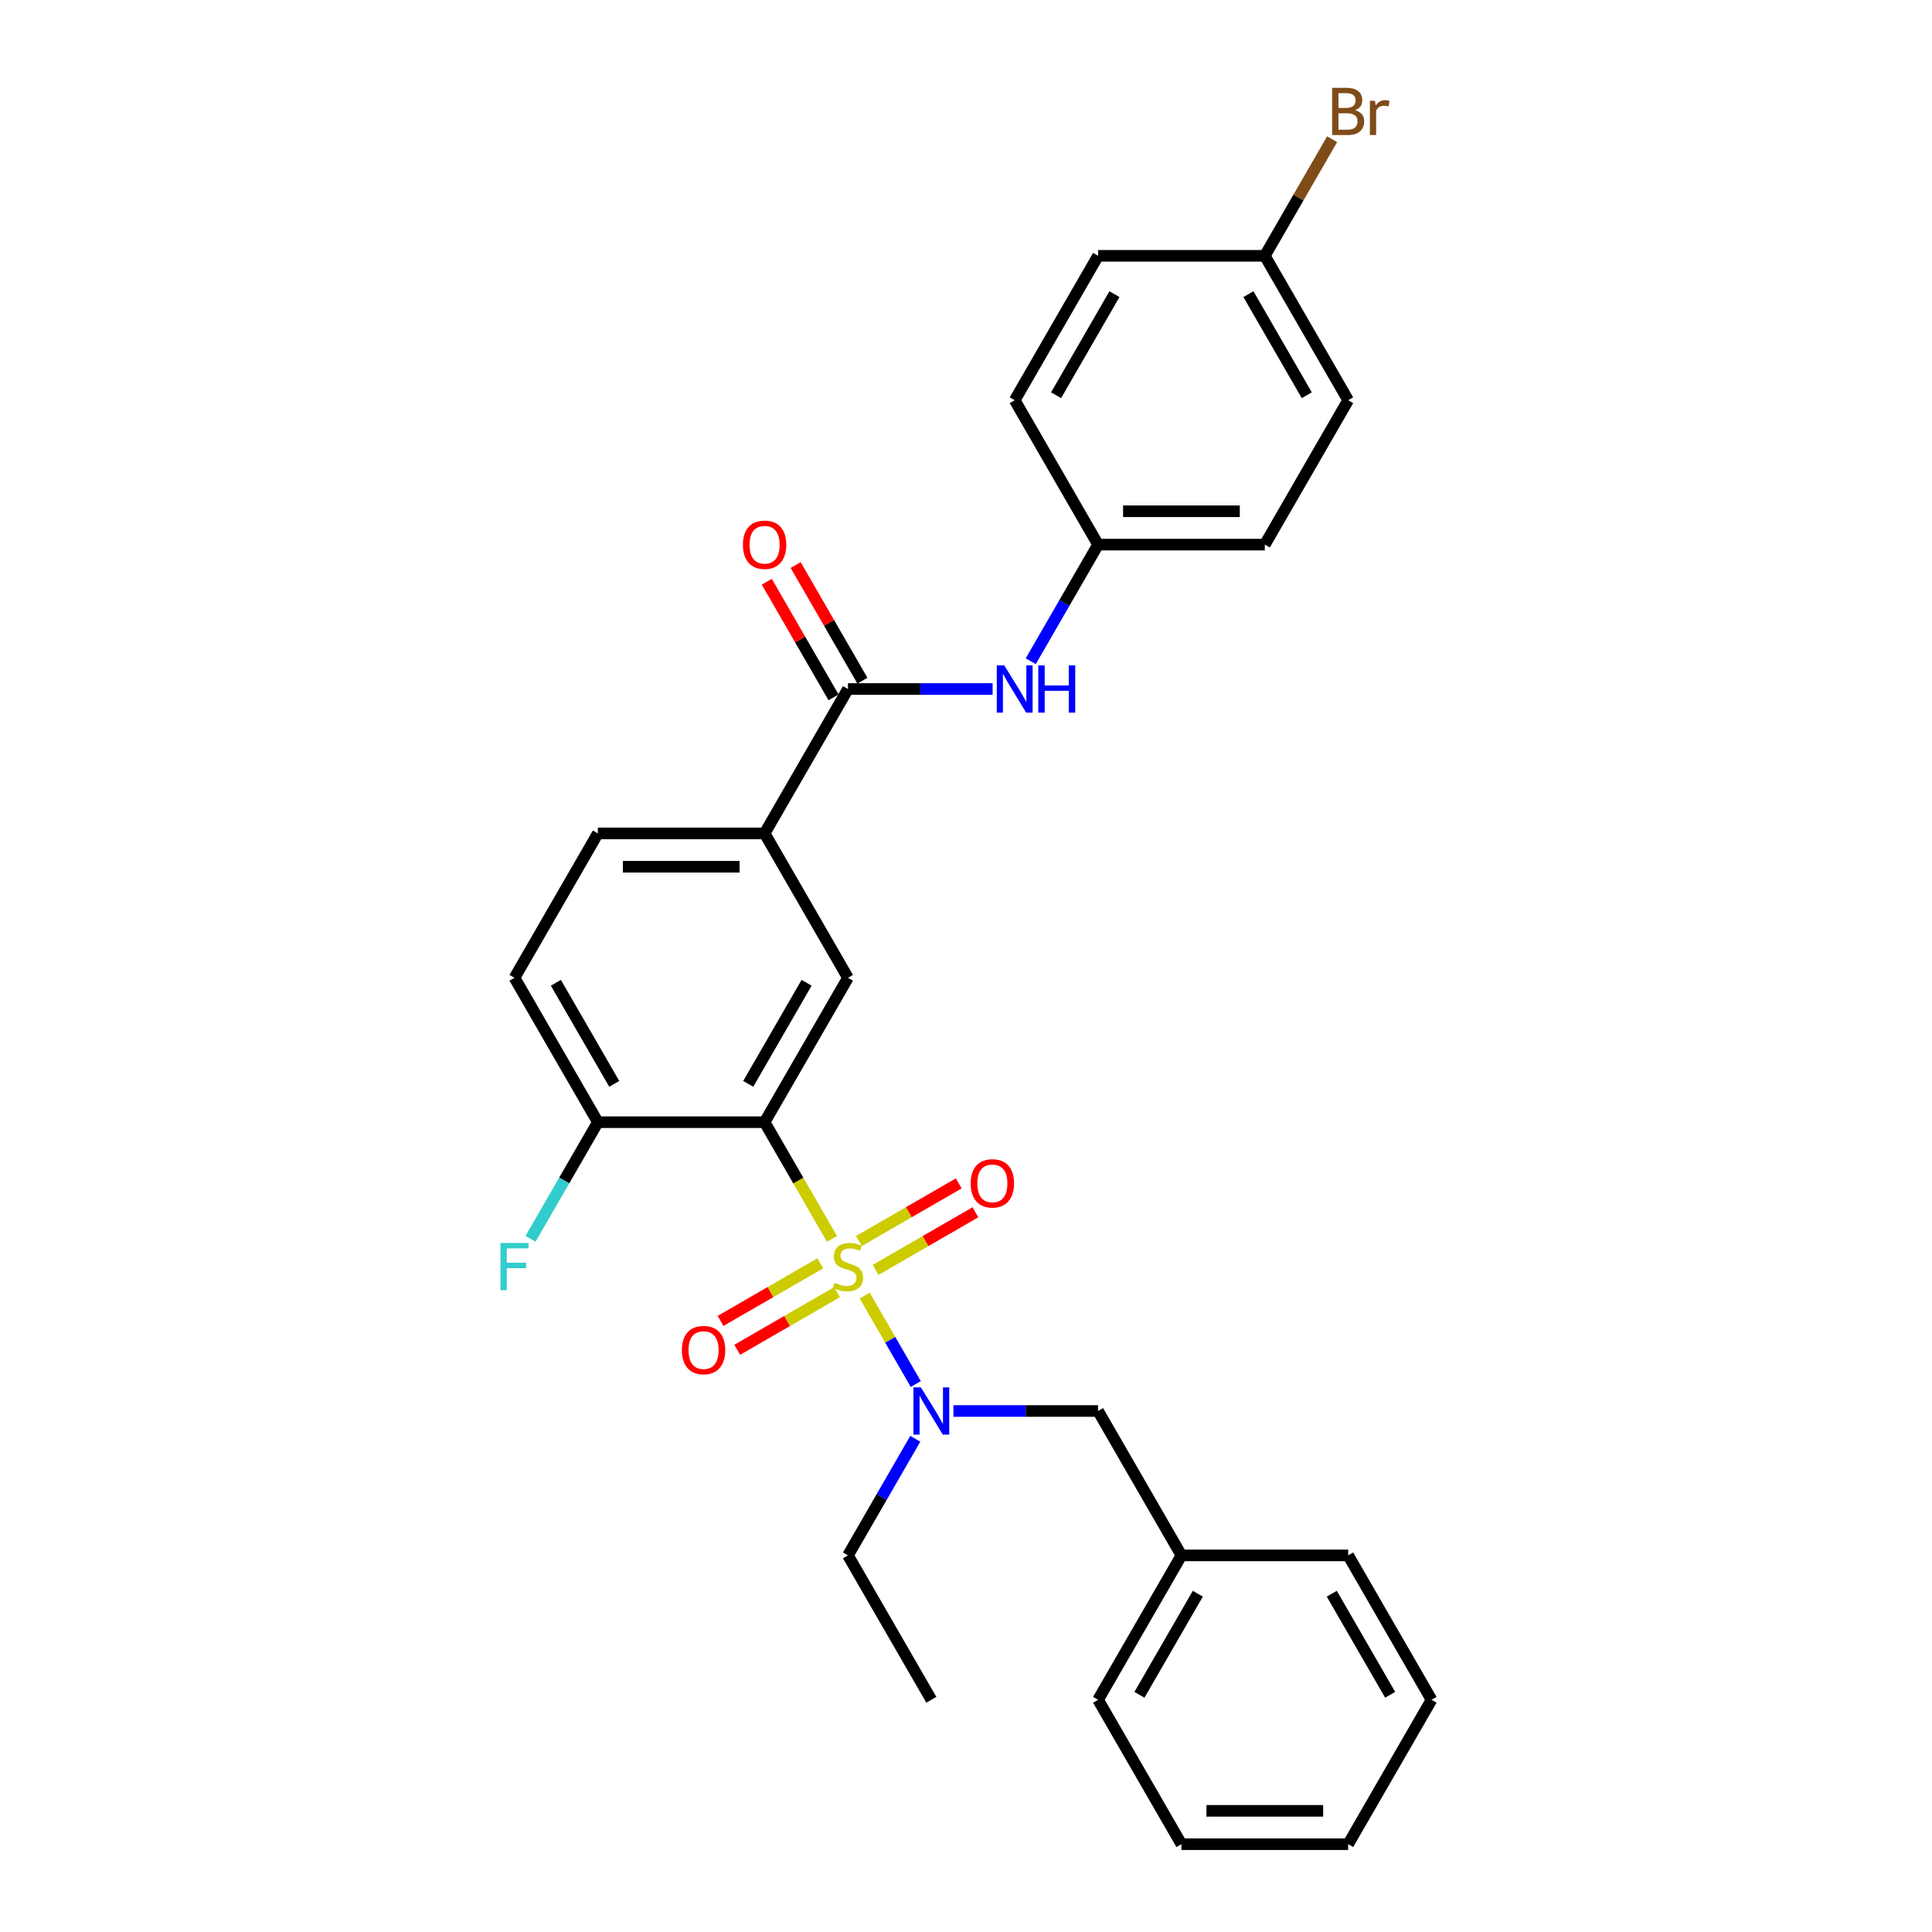 <?xml version='1.0' encoding='iso-8859-1'?>
<svg version='1.1' baseProfile='full'
              xmlns='http://www.w3.org/2000/svg'
                      xmlns:rdkit='http://www.rdkit.org/xml'
                      xmlns:xlink='http://www.w3.org/1999/xlink'
                  xml:space='preserve'
width='1000px' height='1000px' viewBox='0 0 1000 1000'>
<!-- END OF HEADER -->
<rect style='opacity:1.0;fill:#FFFFFF;stroke:none' width='1000' height='1000' x='0' y='0'> </rect>
<path class='bond-0' d='M 430.626,641.245 L 413.191,611.047' style='fill:none;fill-rule:evenodd;stroke:#CCCC00;stroke-width:6px;stroke-linecap:butt;stroke-linejoin:miter;stroke-opacity:1' />
<path class='bond-0' d='M 413.191,611.047 L 395.757,580.849' style='fill:none;fill-rule:evenodd;stroke:#000000;stroke-width:6px;stroke-linecap:butt;stroke-linejoin:miter;stroke-opacity:1' />
<path class='bond-1' d='M 447.567,670.588 L 460.787,693.485' style='fill:none;fill-rule:evenodd;stroke:#CCCC00;stroke-width:6px;stroke-linecap:butt;stroke-linejoin:miter;stroke-opacity:1' />
<path class='bond-1' d='M 460.787,693.485 L 474.007,716.383' style='fill:none;fill-rule:evenodd;stroke:#0000FF;stroke-width:6px;stroke-linecap:butt;stroke-linejoin:miter;stroke-opacity:1' />
<path class='bond-6' d='M 453.216,657.293 L 479.045,642.38' style='fill:none;fill-rule:evenodd;stroke:#CCCC00;stroke-width:6px;stroke-linecap:butt;stroke-linejoin:miter;stroke-opacity:1' />
<path class='bond-6' d='M 479.045,642.38 L 504.873,627.468' style='fill:none;fill-rule:evenodd;stroke:#FF0000;stroke-width:6px;stroke-linecap:butt;stroke-linejoin:miter;stroke-opacity:1' />
<path class='bond-6' d='M 444.586,642.345 L 470.415,627.433' style='fill:none;fill-rule:evenodd;stroke:#CCCC00;stroke-width:6px;stroke-linecap:butt;stroke-linejoin:miter;stroke-opacity:1' />
<path class='bond-6' d='M 470.415,627.433 L 496.243,612.52' style='fill:none;fill-rule:evenodd;stroke:#FF0000;stroke-width:6px;stroke-linecap:butt;stroke-linejoin:miter;stroke-opacity:1' />
<path class='bond-7' d='M 424.598,653.885 L 398.77,668.797' style='fill:none;fill-rule:evenodd;stroke:#CCCC00;stroke-width:6px;stroke-linecap:butt;stroke-linejoin:miter;stroke-opacity:1' />
<path class='bond-7' d='M 398.77,668.797 L 372.941,683.709' style='fill:none;fill-rule:evenodd;stroke:#FF0000;stroke-width:6px;stroke-linecap:butt;stroke-linejoin:miter;stroke-opacity:1' />
<path class='bond-7' d='M 433.229,668.832 L 407.4,683.745' style='fill:none;fill-rule:evenodd;stroke:#CCCC00;stroke-width:6px;stroke-linecap:butt;stroke-linejoin:miter;stroke-opacity:1' />
<path class='bond-7' d='M 407.4,683.745 L 381.571,698.657' style='fill:none;fill-rule:evenodd;stroke:#FF0000;stroke-width:6px;stroke-linecap:butt;stroke-linejoin:miter;stroke-opacity:1' />
<path class='bond-2' d='M 395.757,580.849 L 438.907,506.11' style='fill:none;fill-rule:evenodd;stroke:#000000;stroke-width:6px;stroke-linecap:butt;stroke-linejoin:miter;stroke-opacity:1' />
<path class='bond-2' d='M 387.281,561.008 L 417.487,508.691' style='fill:none;fill-rule:evenodd;stroke:#000000;stroke-width:6px;stroke-linecap:butt;stroke-linejoin:miter;stroke-opacity:1' />
<path class='bond-8' d='M 395.757,580.849 L 309.455,580.849' style='fill:none;fill-rule:evenodd;stroke:#000000;stroke-width:6px;stroke-linecap:butt;stroke-linejoin:miter;stroke-opacity:1' />
<path class='bond-9' d='M 493.484,730.328 L 530.922,730.328' style='fill:none;fill-rule:evenodd;stroke:#0000FF;stroke-width:6px;stroke-linecap:butt;stroke-linejoin:miter;stroke-opacity:1' />
<path class='bond-9' d='M 530.922,730.328 L 568.359,730.328' style='fill:none;fill-rule:evenodd;stroke:#000000;stroke-width:6px;stroke-linecap:butt;stroke-linejoin:miter;stroke-opacity:1' />
<path class='bond-22' d='M 473.757,744.706 L 456.332,774.886' style='fill:none;fill-rule:evenodd;stroke:#0000FF;stroke-width:6px;stroke-linecap:butt;stroke-linejoin:miter;stroke-opacity:1' />
<path class='bond-22' d='M 456.332,774.886 L 438.907,805.067' style='fill:none;fill-rule:evenodd;stroke:#000000;stroke-width:6px;stroke-linecap:butt;stroke-linejoin:miter;stroke-opacity:1' />
<path class='bond-4' d='M 438.907,506.11 L 395.757,431.371' style='fill:none;fill-rule:evenodd;stroke:#000000;stroke-width:6px;stroke-linecap:butt;stroke-linejoin:miter;stroke-opacity:1' />
<path class='bond-3' d='M 438.907,356.632 L 395.757,431.371' style='fill:none;fill-rule:evenodd;stroke:#000000;stroke-width:6px;stroke-linecap:butt;stroke-linejoin:miter;stroke-opacity:1' />
<path class='bond-5' d='M 438.907,356.632 L 476.345,356.632' style='fill:none;fill-rule:evenodd;stroke:#000000;stroke-width:6px;stroke-linecap:butt;stroke-linejoin:miter;stroke-opacity:1' />
<path class='bond-5' d='M 476.345,356.632 L 513.782,356.632' style='fill:none;fill-rule:evenodd;stroke:#0000FF;stroke-width:6px;stroke-linecap:butt;stroke-linejoin:miter;stroke-opacity:1' />
<path class='bond-10' d='M 446.381,352.317 L 429.106,322.395' style='fill:none;fill-rule:evenodd;stroke:#000000;stroke-width:6px;stroke-linecap:butt;stroke-linejoin:miter;stroke-opacity:1' />
<path class='bond-10' d='M 429.106,322.395 L 411.83,292.473' style='fill:none;fill-rule:evenodd;stroke:#FF0000;stroke-width:6px;stroke-linecap:butt;stroke-linejoin:miter;stroke-opacity:1' />
<path class='bond-10' d='M 431.433,360.947 L 414.158,331.025' style='fill:none;fill-rule:evenodd;stroke:#000000;stroke-width:6px;stroke-linecap:butt;stroke-linejoin:miter;stroke-opacity:1' />
<path class='bond-10' d='M 414.158,331.025 L 396.883,301.103' style='fill:none;fill-rule:evenodd;stroke:#FF0000;stroke-width:6px;stroke-linecap:butt;stroke-linejoin:miter;stroke-opacity:1' />
<path class='bond-29' d='M 395.757,431.371 L 309.455,431.371' style='fill:none;fill-rule:evenodd;stroke:#000000;stroke-width:6px;stroke-linecap:butt;stroke-linejoin:miter;stroke-opacity:1' />
<path class='bond-29' d='M 382.811,448.631 L 322.4,448.631' style='fill:none;fill-rule:evenodd;stroke:#000000;stroke-width:6px;stroke-linecap:butt;stroke-linejoin:miter;stroke-opacity:1' />
<path class='bond-13' d='M 533.51,342.254 L 550.935,312.073' style='fill:none;fill-rule:evenodd;stroke:#0000FF;stroke-width:6px;stroke-linecap:butt;stroke-linejoin:miter;stroke-opacity:1' />
<path class='bond-13' d='M 550.935,312.073 L 568.359,281.892' style='fill:none;fill-rule:evenodd;stroke:#000000;stroke-width:6px;stroke-linecap:butt;stroke-linejoin:miter;stroke-opacity:1' />
<path class='bond-12' d='M 309.455,580.849 L 266.304,506.11' style='fill:none;fill-rule:evenodd;stroke:#000000;stroke-width:6px;stroke-linecap:butt;stroke-linejoin:miter;stroke-opacity:1' />
<path class='bond-12' d='M 317.93,561.008 L 287.725,508.691' style='fill:none;fill-rule:evenodd;stroke:#000000;stroke-width:6px;stroke-linecap:butt;stroke-linejoin:miter;stroke-opacity:1' />
<path class='bond-14' d='M 309.455,580.849 L 292.03,611.03' style='fill:none;fill-rule:evenodd;stroke:#000000;stroke-width:6px;stroke-linecap:butt;stroke-linejoin:miter;stroke-opacity:1' />
<path class='bond-14' d='M 292.03,611.03 L 274.605,641.211' style='fill:none;fill-rule:evenodd;stroke:#33CCCC;stroke-width:6px;stroke-linecap:butt;stroke-linejoin:miter;stroke-opacity:1' />
<path class='bond-16' d='M 568.359,730.328 L 611.51,805.067' style='fill:none;fill-rule:evenodd;stroke:#000000;stroke-width:6px;stroke-linecap:butt;stroke-linejoin:miter;stroke-opacity:1' />
<path class='bond-11' d='M 309.455,431.371 L 266.304,506.11' style='fill:none;fill-rule:evenodd;stroke:#000000;stroke-width:6px;stroke-linecap:butt;stroke-linejoin:miter;stroke-opacity:1' />
<path class='bond-18' d='M 568.359,281.892 L 525.209,207.153' style='fill:none;fill-rule:evenodd;stroke:#000000;stroke-width:6px;stroke-linecap:butt;stroke-linejoin:miter;stroke-opacity:1' />
<path class='bond-19' d='M 568.359,281.892 L 654.661,281.892' style='fill:none;fill-rule:evenodd;stroke:#000000;stroke-width:6px;stroke-linecap:butt;stroke-linejoin:miter;stroke-opacity:1' />
<path class='bond-19' d='M 581.305,264.632 L 641.716,264.632' style='fill:none;fill-rule:evenodd;stroke:#000000;stroke-width:6px;stroke-linecap:butt;stroke-linejoin:miter;stroke-opacity:1' />
<path class='bond-15' d='M 654.661,132.414 L 697.811,207.153' style='fill:none;fill-rule:evenodd;stroke:#000000;stroke-width:6px;stroke-linecap:butt;stroke-linejoin:miter;stroke-opacity:1' />
<path class='bond-15' d='M 646.186,152.255 L 676.391,204.573' style='fill:none;fill-rule:evenodd;stroke:#000000;stroke-width:6px;stroke-linecap:butt;stroke-linejoin:miter;stroke-opacity:1' />
<path class='bond-17' d='M 654.661,132.414 L 672.086,102.233' style='fill:none;fill-rule:evenodd;stroke:#000000;stroke-width:6px;stroke-linecap:butt;stroke-linejoin:miter;stroke-opacity:1' />
<path class='bond-17' d='M 672.086,102.233 L 689.51,72.053' style='fill:none;fill-rule:evenodd;stroke:#7F4C19;stroke-width:6px;stroke-linecap:butt;stroke-linejoin:miter;stroke-opacity:1' />
<path class='bond-31' d='M 654.661,132.414 L 568.359,132.414' style='fill:none;fill-rule:evenodd;stroke:#000000;stroke-width:6px;stroke-linecap:butt;stroke-linejoin:miter;stroke-opacity:1' />
<path class='bond-23' d='M 611.51,805.067 L 568.359,879.806' style='fill:none;fill-rule:evenodd;stroke:#000000;stroke-width:6px;stroke-linecap:butt;stroke-linejoin:miter;stroke-opacity:1' />
<path class='bond-23' d='M 619.985,824.908 L 589.78,877.225' style='fill:none;fill-rule:evenodd;stroke:#000000;stroke-width:6px;stroke-linecap:butt;stroke-linejoin:miter;stroke-opacity:1' />
<path class='bond-24' d='M 611.51,805.067 L 697.811,805.067' style='fill:none;fill-rule:evenodd;stroke:#000000;stroke-width:6px;stroke-linecap:butt;stroke-linejoin:miter;stroke-opacity:1' />
<path class='bond-21' d='M 525.209,207.153 L 568.359,132.414' style='fill:none;fill-rule:evenodd;stroke:#000000;stroke-width:6px;stroke-linecap:butt;stroke-linejoin:miter;stroke-opacity:1' />
<path class='bond-21' d='M 546.629,204.573 L 576.835,152.255' style='fill:none;fill-rule:evenodd;stroke:#000000;stroke-width:6px;stroke-linecap:butt;stroke-linejoin:miter;stroke-opacity:1' />
<path class='bond-20' d='M 654.661,281.892 L 697.811,207.153' style='fill:none;fill-rule:evenodd;stroke:#000000;stroke-width:6px;stroke-linecap:butt;stroke-linejoin:miter;stroke-opacity:1' />
<path class='bond-25' d='M 438.907,805.067 L 482.058,879.806' style='fill:none;fill-rule:evenodd;stroke:#000000;stroke-width:6px;stroke-linecap:butt;stroke-linejoin:miter;stroke-opacity:1' />
<path class='bond-26' d='M 568.359,879.806 L 611.51,954.545' style='fill:none;fill-rule:evenodd;stroke:#000000;stroke-width:6px;stroke-linecap:butt;stroke-linejoin:miter;stroke-opacity:1' />
<path class='bond-27' d='M 697.811,805.067 L 740.962,879.806' style='fill:none;fill-rule:evenodd;stroke:#000000;stroke-width:6px;stroke-linecap:butt;stroke-linejoin:miter;stroke-opacity:1' />
<path class='bond-27' d='M 689.336,824.908 L 719.542,877.225' style='fill:none;fill-rule:evenodd;stroke:#000000;stroke-width:6px;stroke-linecap:butt;stroke-linejoin:miter;stroke-opacity:1' />
<path class='bond-30' d='M 611.51,954.545 L 697.811,954.545' style='fill:none;fill-rule:evenodd;stroke:#000000;stroke-width:6px;stroke-linecap:butt;stroke-linejoin:miter;stroke-opacity:1' />
<path class='bond-30' d='M 624.455,937.285 L 684.866,937.285' style='fill:none;fill-rule:evenodd;stroke:#000000;stroke-width:6px;stroke-linecap:butt;stroke-linejoin:miter;stroke-opacity:1' />
<path class='bond-28' d='M 740.962,879.806 L 697.811,954.545' style='fill:none;fill-rule:evenodd;stroke:#000000;stroke-width:6px;stroke-linecap:butt;stroke-linejoin:miter;stroke-opacity:1' />
<path  class='atom-0' d='M 432.003 663.977
Q 432.279 664.081, 433.418 664.564
Q 434.558 665.047, 435.8 665.358
Q 437.078 665.634, 438.32 665.634
Q 440.633 665.634, 441.98 664.529
Q 443.326 663.39, 443.326 661.423
Q 443.326 660.076, 442.635 659.248
Q 441.98 658.419, 440.944 657.97
Q 439.908 657.522, 438.182 657.004
Q 436.007 656.348, 434.696 655.727
Q 433.418 655.105, 432.486 653.794
Q 431.589 652.482, 431.589 650.272
Q 431.589 647.2, 433.66 645.301
Q 435.766 643.403, 439.908 643.403
Q 442.739 643.403, 445.949 644.749
L 445.155 647.407
Q 442.221 646.199, 440.012 646.199
Q 437.63 646.199, 436.318 647.2
Q 435.006 648.167, 435.041 649.858
Q 435.041 651.17, 435.697 651.964
Q 436.387 652.758, 437.354 653.207
Q 438.355 653.655, 440.012 654.173
Q 442.221 654.864, 443.533 655.554
Q 444.845 656.244, 445.777 657.66
Q 446.743 659.041, 446.743 661.423
Q 446.743 664.806, 444.465 666.635
Q 442.221 668.43, 438.458 668.43
Q 436.284 668.43, 434.627 667.947
Q 433.004 667.498, 431.071 666.704
L 432.003 663.977
' fill='#CCCC00'/>
<path  class='atom-2' d='M 476.655 718.108
L 484.664 731.053
Q 485.458 732.33, 486.735 734.643
Q 488.013 736.956, 488.082 737.094
L 488.082 718.108
L 491.327 718.108
L 491.327 742.548
L 487.978 742.548
L 479.383 728.395
Q 478.381 726.738, 477.311 724.839
Q 476.276 722.94, 475.965 722.354
L 475.965 742.548
L 472.789 742.548
L 472.789 718.108
L 476.655 718.108
' fill='#0000FF'/>
<path  class='atom-6' d='M 519.806 344.411
L 527.815 357.357
Q 528.609 358.634, 529.886 360.947
Q 531.163 363.26, 531.232 363.398
L 531.232 344.411
L 534.477 344.411
L 534.477 368.852
L 531.129 368.852
L 522.533 354.699
Q 521.532 353.042, 520.462 351.143
Q 519.426 349.244, 519.116 348.657
L 519.116 368.852
L 515.94 368.852
L 515.94 344.411
L 519.806 344.411
' fill='#0000FF'/>
<path  class='atom-6' d='M 537.412 344.411
L 540.726 344.411
L 540.726 354.802
L 553.222 354.802
L 553.222 344.411
L 556.536 344.411
L 556.536 368.852
L 553.222 368.852
L 553.222 357.564
L 540.726 357.564
L 540.726 368.852
L 537.412 368.852
L 537.412 344.411
' fill='#0000FF'/>
<path  class='atom-7' d='M 502.427 612.507
Q 502.427 606.638, 505.327 603.359
Q 508.227 600.08, 513.646 600.08
Q 519.066 600.08, 521.966 603.359
Q 524.866 606.638, 524.866 612.507
Q 524.866 618.444, 521.931 621.827
Q 518.997 625.176, 513.646 625.176
Q 508.261 625.176, 505.327 621.827
Q 502.427 618.479, 502.427 612.507
M 513.646 622.414
Q 517.375 622.414, 519.377 619.929
Q 521.414 617.409, 521.414 612.507
Q 521.414 607.709, 519.377 605.292
Q 517.375 602.841, 513.646 602.841
Q 509.918 602.841, 507.882 605.258
Q 505.879 607.674, 505.879 612.507
Q 505.879 617.443, 507.882 619.929
Q 509.918 622.414, 513.646 622.414
' fill='#FF0000'/>
<path  class='atom-8' d='M 352.949 698.808
Q 352.949 692.94, 355.849 689.66
Q 358.748 686.381, 364.168 686.381
Q 369.588 686.381, 372.487 689.66
Q 375.387 692.94, 375.387 698.808
Q 375.387 704.746, 372.453 708.129
Q 369.519 711.477, 364.168 711.477
Q 358.783 711.477, 355.849 708.129
Q 352.949 704.78, 352.949 698.808
M 364.168 708.716
Q 367.896 708.716, 369.898 706.23
Q 371.935 703.71, 371.935 698.808
Q 371.935 694.01, 369.898 691.594
Q 367.896 689.143, 364.168 689.143
Q 360.44 689.143, 358.403 691.559
Q 356.401 693.975, 356.401 698.808
Q 356.401 703.745, 358.403 706.23
Q 360.44 708.716, 364.168 708.716
' fill='#FF0000'/>
<path  class='atom-11' d='M 384.537 281.962
Q 384.537 276.093, 387.437 272.814
Q 390.337 269.534, 395.757 269.534
Q 401.176 269.534, 404.076 272.814
Q 406.976 276.093, 406.976 281.962
Q 406.976 287.899, 404.041 291.282
Q 401.107 294.631, 395.757 294.631
Q 390.371 294.631, 387.437 291.282
Q 384.537 287.934, 384.537 281.962
M 395.757 291.869
Q 399.485 291.869, 401.487 289.383
Q 403.524 286.863, 403.524 281.962
Q 403.524 277.163, 401.487 274.747
Q 399.485 272.296, 395.757 272.296
Q 392.028 272.296, 389.992 274.712
Q 387.989 277.129, 387.989 281.962
Q 387.989 286.898, 389.992 289.383
Q 392.028 291.869, 395.757 291.869
' fill='#FF0000'/>
<path  class='atom-15' d='M 259.038 643.368
L 273.571 643.368
L 273.571 646.164
L 262.317 646.164
L 262.317 653.586
L 272.328 653.586
L 272.328 656.417
L 262.317 656.417
L 262.317 667.809
L 259.038 667.809
L 259.038 643.368
' fill='#33CCCC'/>
<path  class='atom-18' d='M 701.384 57.053
Q 703.732 57.709, 704.905 59.159
Q 706.114 60.575, 706.114 62.68
Q 706.114 66.063, 703.939 67.996
Q 701.799 69.895, 697.725 69.895
L 689.509 69.895
L 689.509 45.455
L 696.724 45.455
Q 700.901 45.455, 703.007 47.146
Q 705.113 48.838, 705.113 51.944
Q 705.113 55.638, 701.384 57.053
M 692.789 48.216
L 692.789 55.88
L 696.724 55.88
Q 699.141 55.88, 700.383 54.913
Q 701.661 53.912, 701.661 51.944
Q 701.661 48.216, 696.724 48.216
L 692.789 48.216
M 697.725 67.133
Q 700.107 67.133, 701.384 65.994
Q 702.662 64.855, 702.662 62.68
Q 702.662 60.678, 701.246 59.677
Q 699.865 58.641, 697.207 58.641
L 692.789 58.641
L 692.789 67.133
L 697.725 67.133
' fill='#7F4C19'/>
<path  class='atom-18' d='M 711.671 52.151
L 712.051 54.602
Q 713.915 51.841, 716.953 51.841
Q 717.92 51.841, 719.231 52.186
L 718.714 55.086
Q 717.229 54.741, 716.401 54.741
Q 714.951 54.741, 713.984 55.327
Q 713.052 55.88, 712.293 57.226
L 712.293 69.895
L 709.048 69.895
L 709.048 52.151
L 711.671 52.151
' fill='#7F4C19'/>
</svg>
